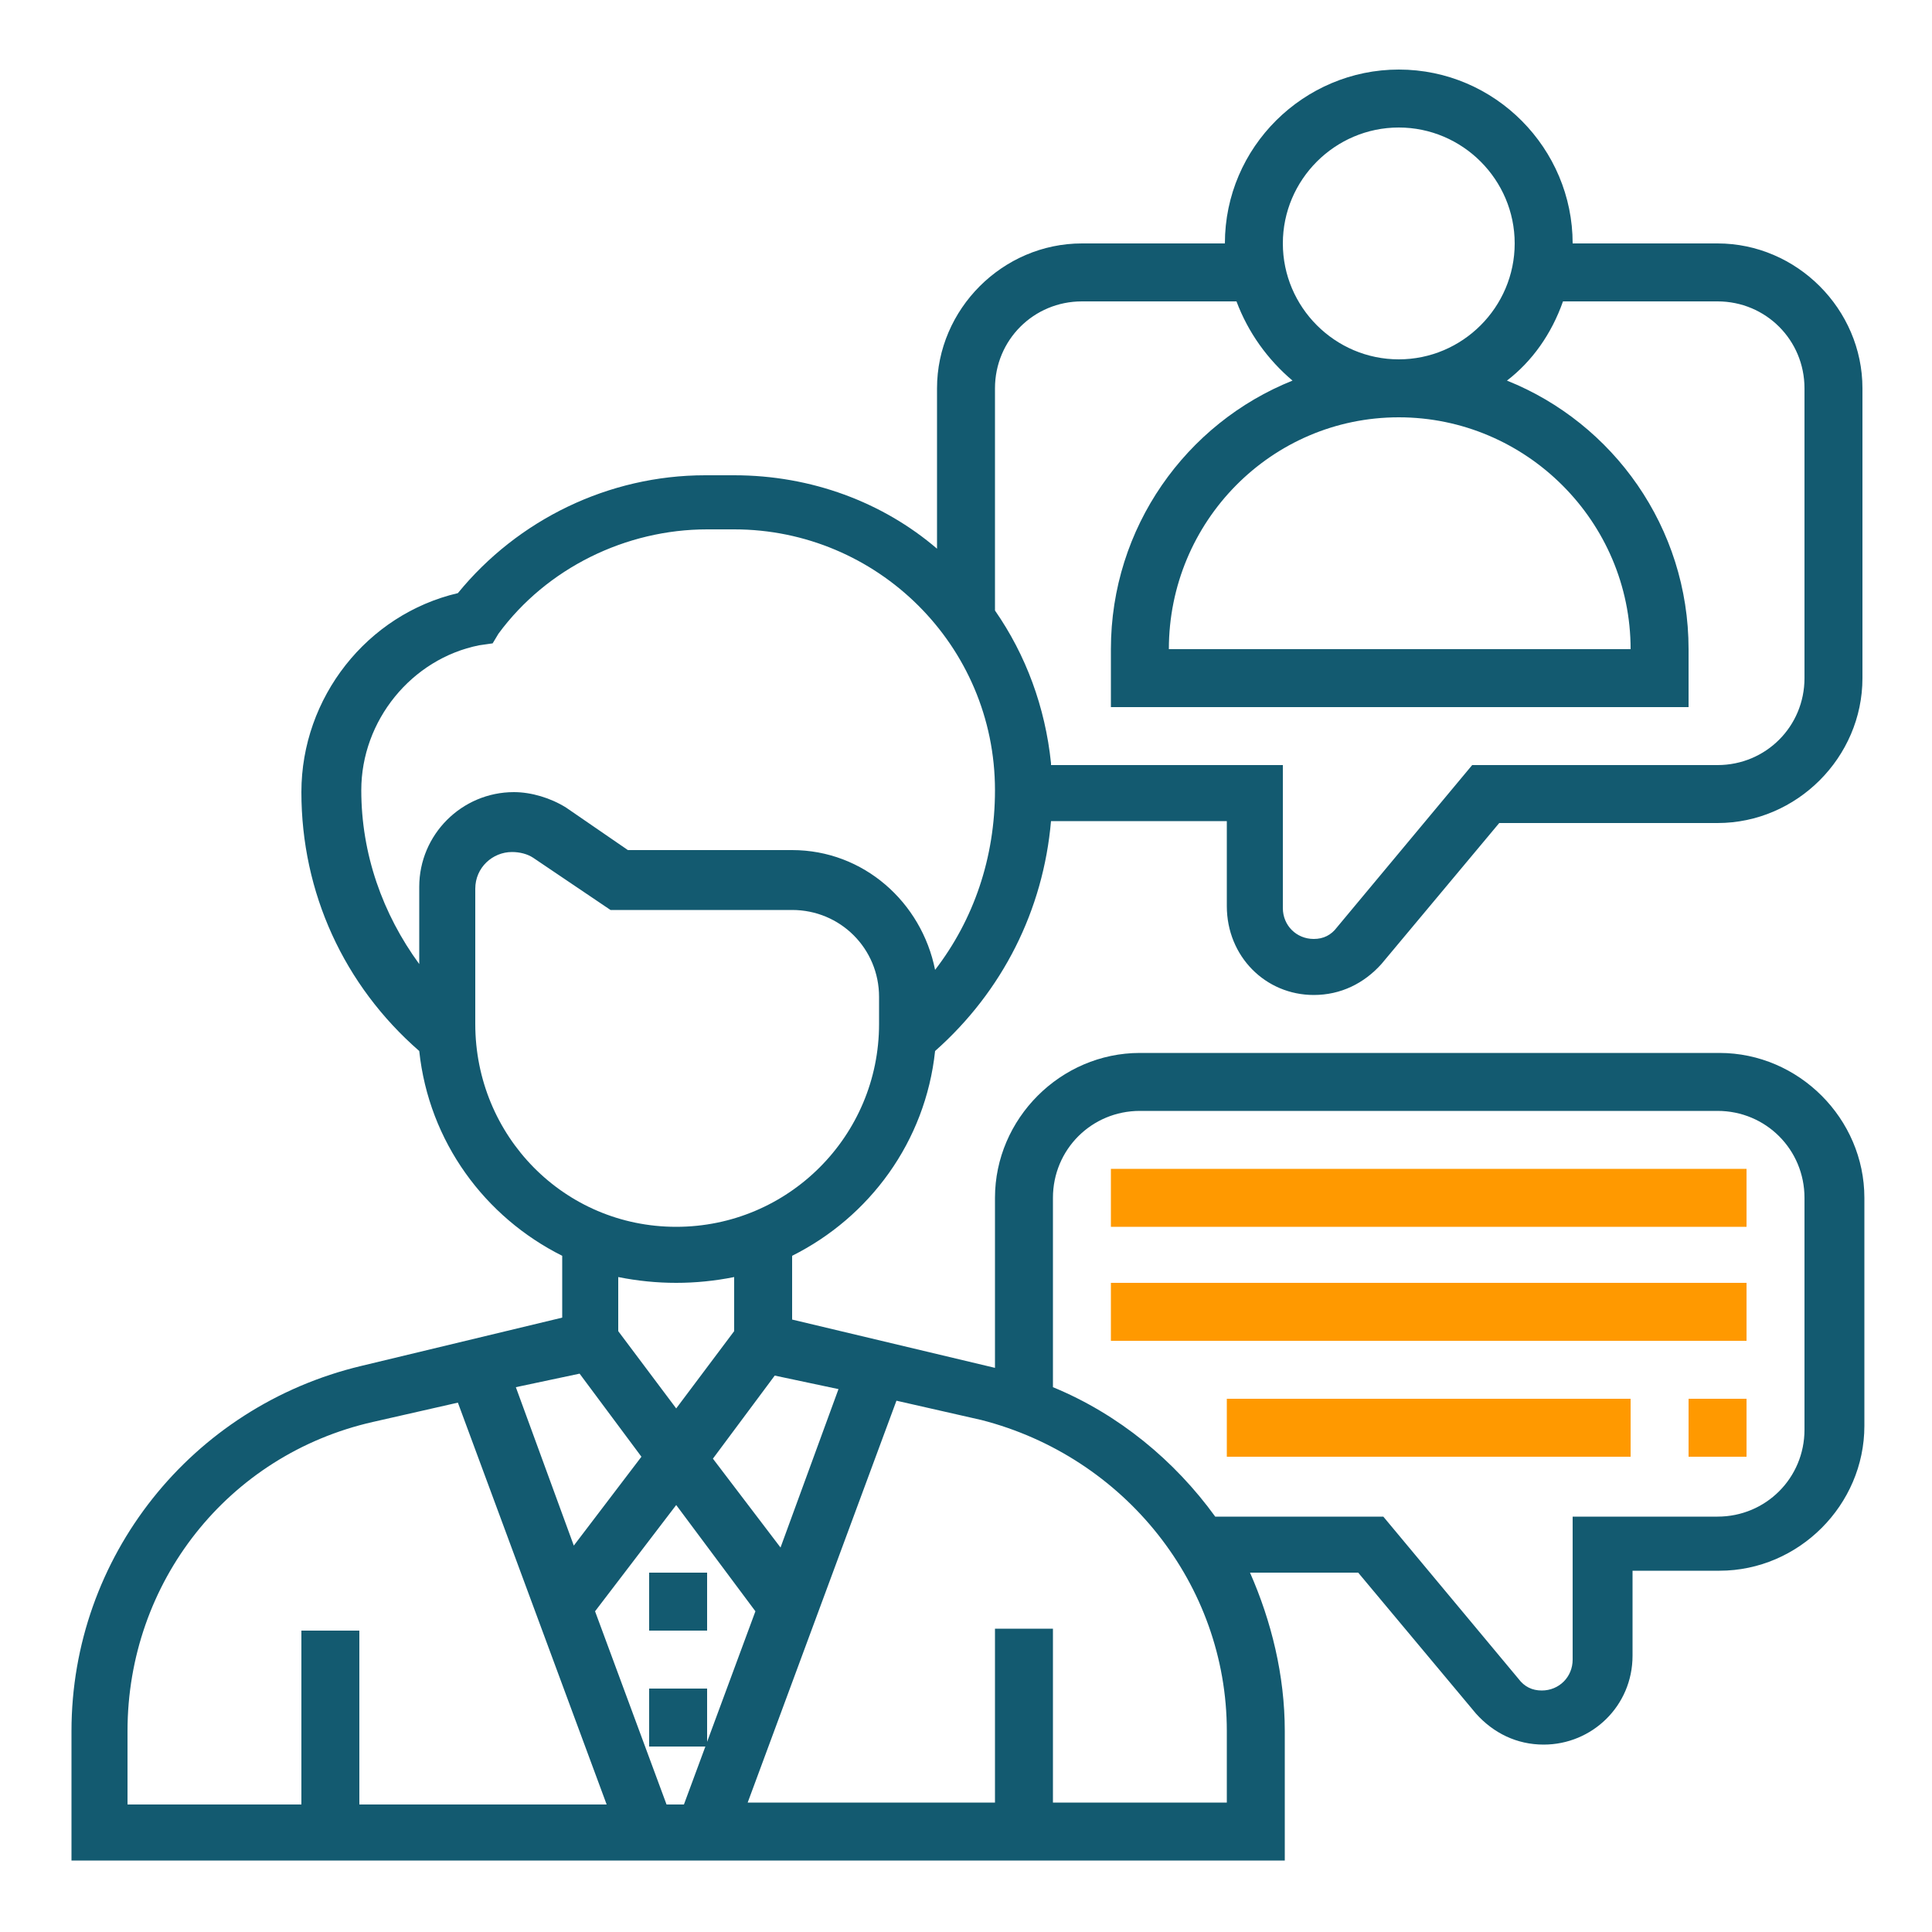 <?xml version="1.0" encoding="utf-8"?>
<!-- Generator: Adobe Illustrator 23.0.3, SVG Export Plug-In . SVG Version: 6.00 Build 0)  -->
<svg version="1.1" id="Layer_1" xmlns="http://www.w3.org/2000/svg" xmlns:xlink="http://www.w3.org/1999/xlink" x="0px" y="0px"
	 viewBox="0 0 100 100" style="enable-background:new 0 0 100 100;" xml:space="preserve">
<style type="text/css">
	.st0{fill:#135A70;}
	.st1{fill:#FF9900;}
</style>
<g>
	<path class="st0" d="M33.6,81.4h3v3h-3V81.4z"/>
	<path class="st0" d="M33.6,87.4h3v3h-3V87.4z"/>
	<path class="st0" d="M68,51.5c1.4,0,2.6-0.6,3.5-1.6l6.1-7.3h11.3c4.1,0,7.5-3.4,7.5-7.5v-15c0-4.1-3.4-7.5-7.5-7.5h-7.5
		c0-4.9-4-9-9-9c-4.9,0-9,4-9,9H56c-4.1,0-7.5,3.4-7.5,7.5v8.3C45.7,26,42,24.6,38,24.6h-1.5c-5,0-9.7,2.3-12.8,6.1
		c-4.7,1.1-8.1,5.4-8.1,10.3c0,5.2,2.2,10,6.1,13.4c0.5,4.7,3.4,8.6,7.4,10.6v3.2l-10.4,2.5c-8.8,2.1-15,9.9-15,18.9v6.7h62.8v-6.7
		c0-2.9-0.7-5.7-1.8-8.2h5.6l6.1,7.3c0.9,1,2.1,1.6,3.5,1.6c2.5,0,4.6-2,4.6-4.6v-4.4h4.5c4.1,0,7.5-3.4,7.5-7.5V62
		c0-4.1-3.4-7.5-7.5-7.5H59c-4.1,0-7.5,3.4-7.5,7.5v8.8c0,0,0,0,0,0L41,68.3V65c4-2,6.9-5.9,7.4-10.6c3.5-3.1,5.6-7.3,6-11.9h9.1
		v4.4C63.5,49.5,65.5,51.5,68,51.5L68,51.5z M72.4,6.6c3.3,0,6,2.7,6,6s-2.7,6-6,6c-3.3,0-6-2.7-6-6S69.1,6.6,72.4,6.6z M30,71.1
		l3.2,4.3l-3.5,4.6l-3-8.2L30,71.1z M35,77.9l4.1,5.5l-3.7,10h-0.9l-3.7-10L35,77.9z M6.6,89.6c0-7.7,5.2-14.3,12.7-16l4.4-1
		l7.7,20.8H18.6v-9h-3v9h-9V89.6z M54.5,62c0-2.5,2-4.5,4.5-4.5h29.9c2.5,0,4.5,2,4.5,4.5v12c0,2.5-2,4.5-4.5,4.5h-7.5v7.4
		c0,0.9-0.7,1.6-1.6,1.6c-0.5,0-0.9-0.2-1.2-0.6l-7-8.4h-8.7c-2.1-2.9-5-5.3-8.4-6.7L54.5,62z M63.5,89.6v3.7h-9v-9h-3v9H38.7
		l7.7-20.8l4.4,1C58.2,75.4,63.5,82,63.5,89.6L63.5,89.6z M43.4,71.9l-3,8.2l-3.5-4.6l3.2-4.3L43.4,71.9z M38,68.9l-3,4l-3-4v-2.8
		c1,0.2,2,0.3,3,0.3c1,0,2-0.1,3-0.3V68.9z M45.5,53c0,5.8-4.7,10.5-10.5,10.5S24.6,58.8,24.6,53v-7c0-1.1,0.9-1.9,1.9-1.9
		c0.4,0,0.8,0.1,1.1,0.3l4,2.7H41c2.5,0,4.5,2,4.5,4.5L45.5,53z M48.4,50.2C47.7,46.7,44.7,44,41,44h-8.5l-3.2-2.2
		c-0.8-0.5-1.8-0.8-2.7-0.8c-2.7,0-4.9,2.2-4.9,4.9v4c-1.9-2.6-3-5.7-3-9c0-3.6,2.6-6.8,6.1-7.5l0.7-0.1l0.3-0.5
		c2.5-3.4,6.6-5.4,10.8-5.4H38c7.4,0,13.5,6,13.5,13.5C51.5,44.4,50.4,47.6,48.4,50.2z M54.4,39.5c-0.3-2.9-1.3-5.6-2.9-7.9V20.1
		c0-2.5,2-4.5,4.5-4.5h8c0.6,1.6,1.6,3,2.9,4.1c-5.5,2.2-9.4,7.6-9.4,13.9v3h29.9v-3c0-6.3-3.9-11.7-9.4-13.9c1.3-1,2.3-2.4,2.9-4.1
		h8c2.5,0,4.5,2,4.5,4.5v15c0,2.5-2,4.5-4.5,4.5H76.2l-7,8.4c-0.3,0.4-0.7,0.6-1.2,0.6c-0.9,0-1.6-0.7-1.6-1.6v-7.4H54.4z
		 M72.4,21.6c6.6,0,12,5.4,12,12H60.5C60.5,27,65.8,21.6,72.4,21.6z"/>
	<path class="st1" d="M57.5,60.5h32.9v3H57.5V60.5z"/>
	<path class="st1" d="M57.5,66.4h32.9v3H57.5V66.4z"/>
	<path class="st1" d="M63.5,72.4h20.9v3H63.5V72.4z"/>
	<path class="st1" d="M87.4,72.4h3v3h-3V72.4z"/>
</g>
</svg>
